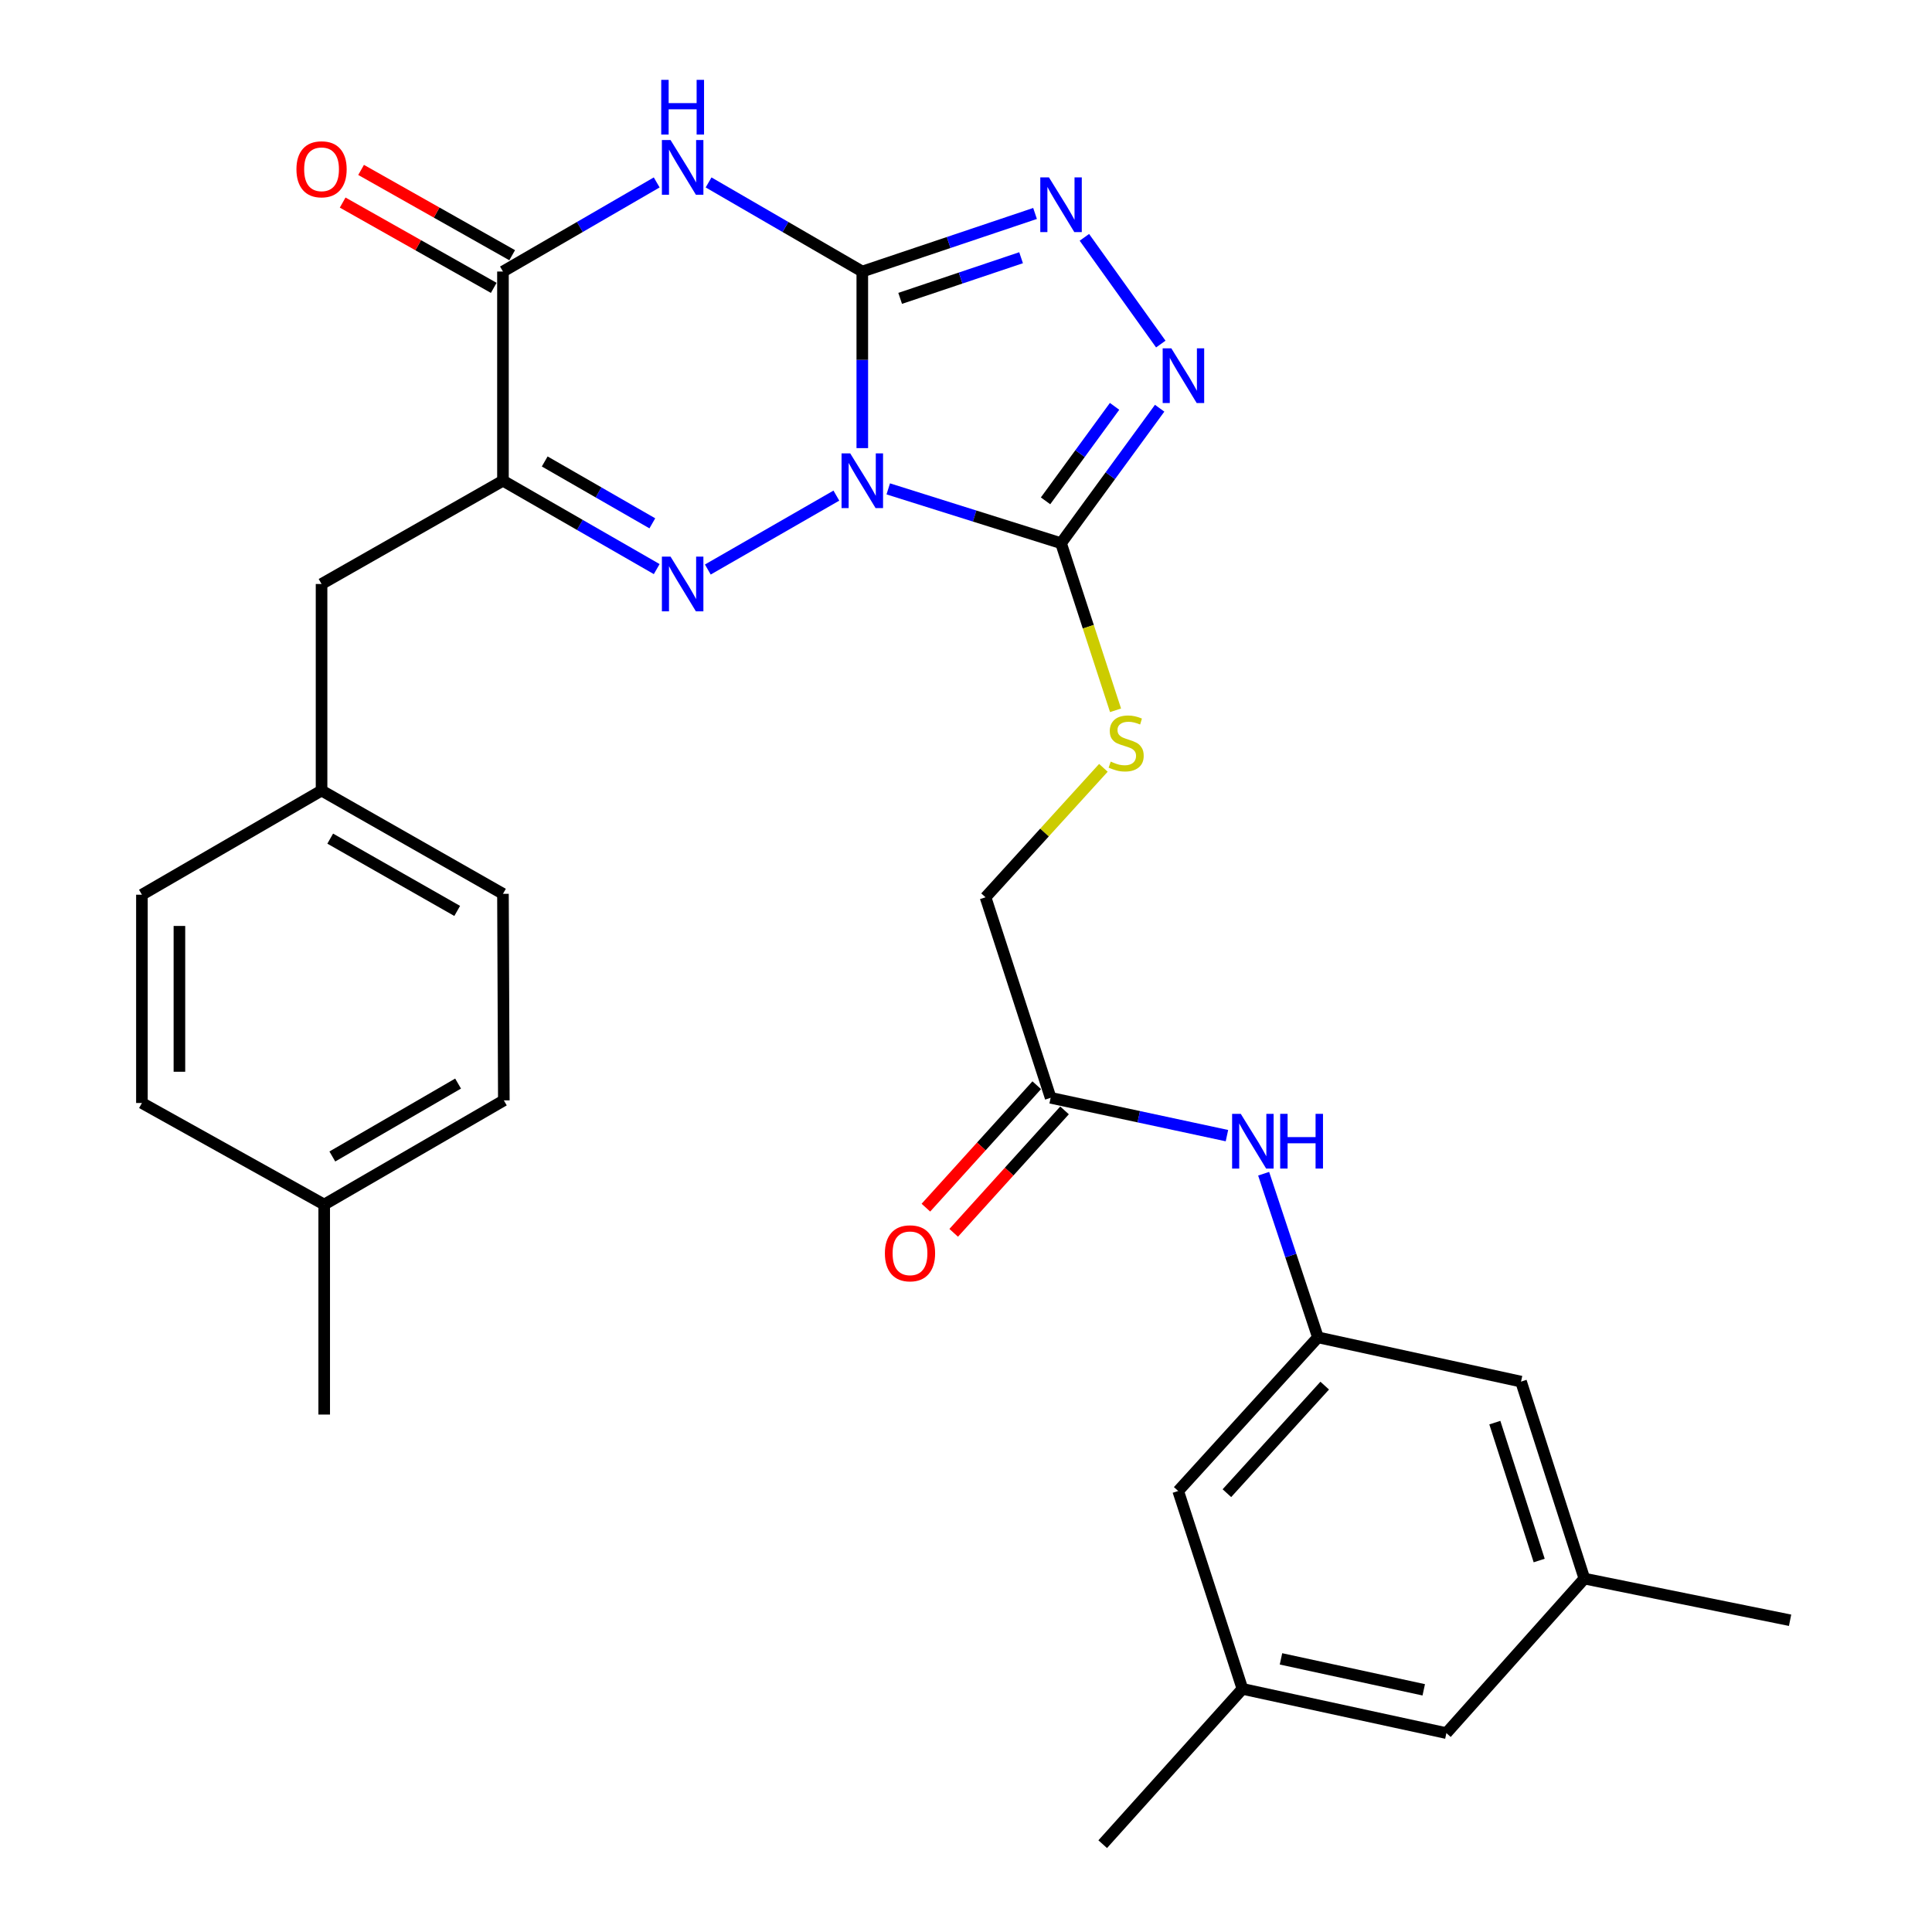 <?xml version='1.0' encoding='iso-8859-1'?>
<svg version='1.1' baseProfile='full'
              xmlns='http://www.w3.org/2000/svg'
                      xmlns:rdkit='http://www.rdkit.org/xml'
                      xmlns:xlink='http://www.w3.org/1999/xlink'
                  xml:space='preserve'
width='1000px' height='1000px' viewBox='0 0 1000 1000'>
<!-- END OF HEADER -->
<rect style='opacity:1.0;fill:#FFFFFF;stroke:none' width='1000' height='1000' x='0' y='0'> </rect>
<path class='bond-0' d='M 446.324,231.949 L 446.324,186.248' style='fill:none;fill-rule:evenodd;stroke:#0000FF;stroke-width:6px;stroke-linecap:butt;stroke-linejoin:miter;stroke-opacity:1' />
<path class='bond-0' d='M 446.324,186.248 L 446.324,140.546' style='fill:none;fill-rule:evenodd;stroke:#000000;stroke-width:6px;stroke-linecap:butt;stroke-linejoin:miter;stroke-opacity:1' />
<path class='bond-1' d='M 432.902,256.532 L 366.368,294.783' style='fill:none;fill-rule:evenodd;stroke:#0000FF;stroke-width:6px;stroke-linecap:butt;stroke-linejoin:miter;stroke-opacity:1' />
<path class='bond-3' d='M 459.759,253.041 L 504.475,267.103' style='fill:none;fill-rule:evenodd;stroke:#0000FF;stroke-width:6px;stroke-linecap:butt;stroke-linejoin:miter;stroke-opacity:1' />
<path class='bond-3' d='M 504.475,267.103 L 549.191,281.164' style='fill:none;fill-rule:evenodd;stroke:#000000;stroke-width:6px;stroke-linecap:butt;stroke-linejoin:miter;stroke-opacity:1' />
<path class='bond-2' d='M 446.324,140.546 L 406.542,117.487' style='fill:none;fill-rule:evenodd;stroke:#000000;stroke-width:6px;stroke-linecap:butt;stroke-linejoin:miter;stroke-opacity:1' />
<path class='bond-2' d='M 406.542,117.487 L 366.76,94.427' style='fill:none;fill-rule:evenodd;stroke:#0000FF;stroke-width:6px;stroke-linecap:butt;stroke-linejoin:miter;stroke-opacity:1' />
<path class='bond-5' d='M 446.324,140.546 L 491.031,125.518' style='fill:none;fill-rule:evenodd;stroke:#000000;stroke-width:6px;stroke-linecap:butt;stroke-linejoin:miter;stroke-opacity:1' />
<path class='bond-5' d='M 491.031,125.518 L 535.738,110.489' style='fill:none;fill-rule:evenodd;stroke:#0000FF;stroke-width:6px;stroke-linecap:butt;stroke-linejoin:miter;stroke-opacity:1' />
<path class='bond-5' d='M 465.92,154.435 L 497.215,143.915' style='fill:none;fill-rule:evenodd;stroke:#000000;stroke-width:6px;stroke-linecap:butt;stroke-linejoin:miter;stroke-opacity:1' />
<path class='bond-5' d='M 497.215,143.915 L 528.51,133.395' style='fill:none;fill-rule:evenodd;stroke:#0000FF;stroke-width:6px;stroke-linecap:butt;stroke-linejoin:miter;stroke-opacity:1' />
<path class='bond-4' d='M 339.912,294.561 L 300.122,271.689' style='fill:none;fill-rule:evenodd;stroke:#0000FF;stroke-width:6px;stroke-linecap:butt;stroke-linejoin:miter;stroke-opacity:1' />
<path class='bond-4' d='M 300.122,271.689 L 260.332,248.816' style='fill:none;fill-rule:evenodd;stroke:#000000;stroke-width:6px;stroke-linecap:butt;stroke-linejoin:miter;stroke-opacity:1' />
<path class='bond-4' d='M 337.647,270.873 L 309.795,254.862' style='fill:none;fill-rule:evenodd;stroke:#0000FF;stroke-width:6px;stroke-linecap:butt;stroke-linejoin:miter;stroke-opacity:1' />
<path class='bond-4' d='M 309.795,254.862 L 281.942,238.851' style='fill:none;fill-rule:evenodd;stroke:#000000;stroke-width:6px;stroke-linecap:butt;stroke-linejoin:miter;stroke-opacity:1' />
<path class='bond-31' d='M 339.906,94.426 L 300.119,117.486' style='fill:none;fill-rule:evenodd;stroke:#0000FF;stroke-width:6px;stroke-linecap:butt;stroke-linejoin:miter;stroke-opacity:1' />
<path class='bond-31' d='M 300.119,117.486 L 260.332,140.546' style='fill:none;fill-rule:evenodd;stroke:#000000;stroke-width:6px;stroke-linecap:butt;stroke-linejoin:miter;stroke-opacity:1' />
<path class='bond-7' d='M 549.191,281.164 L 574.712,246.229' style='fill:none;fill-rule:evenodd;stroke:#000000;stroke-width:6px;stroke-linecap:butt;stroke-linejoin:miter;stroke-opacity:1' />
<path class='bond-7' d='M 574.712,246.229 L 600.234,211.294' style='fill:none;fill-rule:evenodd;stroke:#0000FF;stroke-width:6px;stroke-linecap:butt;stroke-linejoin:miter;stroke-opacity:1' />
<path class='bond-7' d='M 541.175,259.234 L 559.04,234.78' style='fill:none;fill-rule:evenodd;stroke:#000000;stroke-width:6px;stroke-linecap:butt;stroke-linejoin:miter;stroke-opacity:1' />
<path class='bond-7' d='M 559.04,234.78 L 576.905,210.325' style='fill:none;fill-rule:evenodd;stroke:#0000FF;stroke-width:6px;stroke-linecap:butt;stroke-linejoin:miter;stroke-opacity:1' />
<path class='bond-8' d='M 549.191,281.164 L 563.298,324.406' style='fill:none;fill-rule:evenodd;stroke:#000000;stroke-width:6px;stroke-linecap:butt;stroke-linejoin:miter;stroke-opacity:1' />
<path class='bond-8' d='M 563.298,324.406 L 577.405,367.647' style='fill:none;fill-rule:evenodd;stroke:#CCCC00;stroke-width:6px;stroke-linecap:butt;stroke-linejoin:miter;stroke-opacity:1' />
<path class='bond-6' d='M 260.332,248.816 L 260.332,140.546' style='fill:none;fill-rule:evenodd;stroke:#000000;stroke-width:6px;stroke-linecap:butt;stroke-linejoin:miter;stroke-opacity:1' />
<path class='bond-10' d='M 260.332,248.816 L 166.436,302.277' style='fill:none;fill-rule:evenodd;stroke:#000000;stroke-width:6px;stroke-linecap:butt;stroke-linejoin:miter;stroke-opacity:1' />
<path class='bond-30' d='M 561.276,122.847 L 600.825,178.088' style='fill:none;fill-rule:evenodd;stroke:#0000FF;stroke-width:6px;stroke-linecap:butt;stroke-linejoin:miter;stroke-opacity:1' />
<path class='bond-13' d='M 265.103,132.096 L 226.003,110.022' style='fill:none;fill-rule:evenodd;stroke:#000000;stroke-width:6px;stroke-linecap:butt;stroke-linejoin:miter;stroke-opacity:1' />
<path class='bond-13' d='M 226.003,110.022 L 186.903,87.949' style='fill:none;fill-rule:evenodd;stroke:#FF0000;stroke-width:6px;stroke-linecap:butt;stroke-linejoin:miter;stroke-opacity:1' />
<path class='bond-13' d='M 255.561,148.997 L 216.461,126.924' style='fill:none;fill-rule:evenodd;stroke:#000000;stroke-width:6px;stroke-linecap:butt;stroke-linejoin:miter;stroke-opacity:1' />
<path class='bond-13' d='M 216.461,126.924 L 177.361,104.85' style='fill:none;fill-rule:evenodd;stroke:#FF0000;stroke-width:6px;stroke-linecap:butt;stroke-linejoin:miter;stroke-opacity:1' />
<path class='bond-15' d='M 571.115,397.428 L 540.614,430.933' style='fill:none;fill-rule:evenodd;stroke:#CCCC00;stroke-width:6px;stroke-linecap:butt;stroke-linejoin:miter;stroke-opacity:1' />
<path class='bond-15' d='M 540.614,430.933 L 510.114,464.438' style='fill:none;fill-rule:evenodd;stroke:#000000;stroke-width:6px;stroke-linecap:butt;stroke-linejoin:miter;stroke-opacity:1' />
<path class='bond-9' d='M 682.163,692.212 L 668.113,649.865' style='fill:none;fill-rule:evenodd;stroke:#000000;stroke-width:6px;stroke-linecap:butt;stroke-linejoin:miter;stroke-opacity:1' />
<path class='bond-9' d='M 668.113,649.865 L 654.063,607.517' style='fill:none;fill-rule:evenodd;stroke:#0000FF;stroke-width:6px;stroke-linecap:butt;stroke-linejoin:miter;stroke-opacity:1' />
<path class='bond-18' d='M 682.163,692.212 L 787.284,715.115' style='fill:none;fill-rule:evenodd;stroke:#000000;stroke-width:6px;stroke-linecap:butt;stroke-linejoin:miter;stroke-opacity:1' />
<path class='bond-19' d='M 682.163,692.212 L 609.833,771.735' style='fill:none;fill-rule:evenodd;stroke:#000000;stroke-width:6px;stroke-linecap:butt;stroke-linejoin:miter;stroke-opacity:1' />
<path class='bond-19' d='M 685.672,717.2 L 635.041,772.866' style='fill:none;fill-rule:evenodd;stroke:#000000;stroke-width:6px;stroke-linecap:butt;stroke-linejoin:miter;stroke-opacity:1' />
<path class='bond-21' d='M 166.436,302.277 L 166.436,409.187' style='fill:none;fill-rule:evenodd;stroke:#000000;stroke-width:6px;stroke-linecap:butt;stroke-linejoin:miter;stroke-opacity:1' />
<path class='bond-11' d='M 543.81,568.222 L 510.114,464.438' style='fill:none;fill-rule:evenodd;stroke:#000000;stroke-width:6px;stroke-linecap:butt;stroke-linejoin:miter;stroke-opacity:1' />
<path class='bond-12' d='M 543.81,568.222 L 589.436,578.013' style='fill:none;fill-rule:evenodd;stroke:#000000;stroke-width:6px;stroke-linecap:butt;stroke-linejoin:miter;stroke-opacity:1' />
<path class='bond-12' d='M 589.436,578.013 L 635.062,587.803' style='fill:none;fill-rule:evenodd;stroke:#0000FF;stroke-width:6px;stroke-linecap:butt;stroke-linejoin:miter;stroke-opacity:1' />
<path class='bond-14' d='M 536.616,561.709 L 507.928,593.396' style='fill:none;fill-rule:evenodd;stroke:#000000;stroke-width:6px;stroke-linecap:butt;stroke-linejoin:miter;stroke-opacity:1' />
<path class='bond-14' d='M 507.928,593.396 L 479.241,625.084' style='fill:none;fill-rule:evenodd;stroke:#FF0000;stroke-width:6px;stroke-linecap:butt;stroke-linejoin:miter;stroke-opacity:1' />
<path class='bond-14' d='M 551.004,574.735 L 522.317,606.423' style='fill:none;fill-rule:evenodd;stroke:#000000;stroke-width:6px;stroke-linecap:butt;stroke-linejoin:miter;stroke-opacity:1' />
<path class='bond-14' d='M 522.317,606.423 L 493.629,638.11' style='fill:none;fill-rule:evenodd;stroke:#FF0000;stroke-width:6px;stroke-linecap:butt;stroke-linejoin:miter;stroke-opacity:1' />
<path class='bond-16' d='M 820.075,817.076 L 787.284,715.115' style='fill:none;fill-rule:evenodd;stroke:#000000;stroke-width:6px;stroke-linecap:butt;stroke-linejoin:miter;stroke-opacity:1' />
<path class='bond-16' d='M 796.679,807.724 L 773.726,736.351' style='fill:none;fill-rule:evenodd;stroke:#000000;stroke-width:6px;stroke-linecap:butt;stroke-linejoin:miter;stroke-opacity:1' />
<path class='bond-27' d='M 820.075,817.076 L 926.543,838.642' style='fill:none;fill-rule:evenodd;stroke:#000000;stroke-width:6px;stroke-linecap:butt;stroke-linejoin:miter;stroke-opacity:1' />
<path class='bond-33' d='M 820.075,817.076 L 748.65,897.052' style='fill:none;fill-rule:evenodd;stroke:#000000;stroke-width:6px;stroke-linecap:butt;stroke-linejoin:miter;stroke-opacity:1' />
<path class='bond-17' d='M 643.087,874.16 L 609.833,771.735' style='fill:none;fill-rule:evenodd;stroke:#000000;stroke-width:6px;stroke-linecap:butt;stroke-linejoin:miter;stroke-opacity:1' />
<path class='bond-20' d='M 643.087,874.16 L 748.65,897.052' style='fill:none;fill-rule:evenodd;stroke:#000000;stroke-width:6px;stroke-linecap:butt;stroke-linejoin:miter;stroke-opacity:1' />
<path class='bond-20' d='M 663.035,858.626 L 736.929,874.65' style='fill:none;fill-rule:evenodd;stroke:#000000;stroke-width:6px;stroke-linecap:butt;stroke-linejoin:miter;stroke-opacity:1' />
<path class='bond-28' d='M 643.087,874.16 L 570.756,954.545' style='fill:none;fill-rule:evenodd;stroke:#000000;stroke-width:6px;stroke-linecap:butt;stroke-linejoin:miter;stroke-opacity:1' />
<path class='bond-23' d='M 166.436,409.187 L 73.457,463.101' style='fill:none;fill-rule:evenodd;stroke:#000000;stroke-width:6px;stroke-linecap:butt;stroke-linejoin:miter;stroke-opacity:1' />
<path class='bond-24' d='M 166.436,409.187 L 260.332,462.648' style='fill:none;fill-rule:evenodd;stroke:#000000;stroke-width:6px;stroke-linecap:butt;stroke-linejoin:miter;stroke-opacity:1' />
<path class='bond-24' d='M 170.917,434.073 L 236.645,471.496' style='fill:none;fill-rule:evenodd;stroke:#000000;stroke-width:6px;stroke-linecap:butt;stroke-linejoin:miter;stroke-opacity:1' />
<path class='bond-22' d='M 167.806,623.473 L 260.785,569.559' style='fill:none;fill-rule:evenodd;stroke:#000000;stroke-width:6px;stroke-linecap:butt;stroke-linejoin:miter;stroke-opacity:1' />
<path class='bond-22' d='M 172.017,598.595 L 237.102,560.856' style='fill:none;fill-rule:evenodd;stroke:#000000;stroke-width:6px;stroke-linecap:butt;stroke-linejoin:miter;stroke-opacity:1' />
<path class='bond-29' d='M 167.806,623.473 L 167.806,732.173' style='fill:none;fill-rule:evenodd;stroke:#000000;stroke-width:6px;stroke-linecap:butt;stroke-linejoin:miter;stroke-opacity:1' />
<path class='bond-32' d='M 167.806,623.473 L 73.457,570.907' style='fill:none;fill-rule:evenodd;stroke:#000000;stroke-width:6px;stroke-linecap:butt;stroke-linejoin:miter;stroke-opacity:1' />
<path class='bond-26' d='M 73.457,463.101 L 73.457,570.907' style='fill:none;fill-rule:evenodd;stroke:#000000;stroke-width:6px;stroke-linecap:butt;stroke-linejoin:miter;stroke-opacity:1' />
<path class='bond-26' d='M 92.866,479.272 L 92.866,554.736' style='fill:none;fill-rule:evenodd;stroke:#000000;stroke-width:6px;stroke-linecap:butt;stroke-linejoin:miter;stroke-opacity:1' />
<path class='bond-25' d='M 260.332,462.648 L 260.785,569.559' style='fill:none;fill-rule:evenodd;stroke:#000000;stroke-width:6px;stroke-linecap:butt;stroke-linejoin:miter;stroke-opacity:1' />
<path  class='atom-0' d='M 440.064 234.656
L 449.344 249.656
Q 450.264 251.136, 451.744 253.816
Q 453.224 256.496, 453.304 256.656
L 453.304 234.656
L 457.064 234.656
L 457.064 262.976
L 453.184 262.976
L 443.224 246.576
Q 442.064 244.656, 440.824 242.456
Q 439.624 240.256, 439.264 239.576
L 439.264 262.976
L 435.584 262.976
L 435.584 234.656
L 440.064 234.656
' fill='#0000FF'/>
<path  class='atom-2' d='M 347.073 288.117
L 356.353 303.117
Q 357.273 304.597, 358.753 307.277
Q 360.233 309.957, 360.313 310.117
L 360.313 288.117
L 364.073 288.117
L 364.073 316.437
L 360.193 316.437
L 350.233 300.037
Q 349.073 298.117, 347.833 295.917
Q 346.633 293.717, 346.273 293.037
L 346.273 316.437
L 342.593 316.437
L 342.593 288.117
L 347.073 288.117
' fill='#0000FF'/>
<path  class='atom-3' d='M 347.073 72.484
L 356.353 87.484
Q 357.273 88.964, 358.753 91.644
Q 360.233 94.324, 360.313 94.484
L 360.313 72.484
L 364.073 72.484
L 364.073 100.804
L 360.193 100.804
L 350.233 84.404
Q 349.073 82.484, 347.833 80.284
Q 346.633 78.084, 346.273 77.404
L 346.273 100.804
L 342.593 100.804
L 342.593 72.484
L 347.073 72.484
' fill='#0000FF'/>
<path  class='atom-3' d='M 342.253 41.332
L 346.093 41.332
L 346.093 53.372
L 360.573 53.372
L 360.573 41.332
L 364.413 41.332
L 364.413 69.652
L 360.573 69.652
L 360.573 56.572
L 346.093 56.572
L 346.093 69.652
L 342.253 69.652
L 342.253 41.332
' fill='#0000FF'/>
<path  class='atom-6' d='M 542.931 91.806
L 552.211 106.806
Q 553.131 108.286, 554.611 110.966
Q 556.091 113.646, 556.171 113.806
L 556.171 91.806
L 559.931 91.806
L 559.931 120.126
L 556.051 120.126
L 546.091 103.726
Q 544.931 101.806, 543.691 99.606
Q 542.491 97.406, 542.131 96.726
L 542.131 120.126
L 538.451 120.126
L 538.451 91.806
L 542.931 91.806
' fill='#0000FF'/>
<path  class='atom-8' d='M 606.279 180.289
L 615.559 195.289
Q 616.479 196.769, 617.959 199.449
Q 619.439 202.129, 619.519 202.289
L 619.519 180.289
L 623.279 180.289
L 623.279 208.609
L 619.399 208.609
L 609.439 192.209
Q 608.279 190.289, 607.039 188.089
Q 605.839 185.889, 605.479 185.209
L 605.479 208.609
L 601.799 208.609
L 601.799 180.289
L 606.279 180.289
' fill='#0000FF'/>
<path  class='atom-9' d='M 574.898 394.204
Q 575.218 394.324, 576.538 394.884
Q 577.858 395.444, 579.298 395.804
Q 580.778 396.124, 582.218 396.124
Q 584.898 396.124, 586.458 394.844
Q 588.018 393.524, 588.018 391.244
Q 588.018 389.684, 587.218 388.724
Q 586.458 387.764, 585.258 387.244
Q 584.058 386.724, 582.058 386.124
Q 579.538 385.364, 578.018 384.644
Q 576.538 383.924, 575.458 382.404
Q 574.418 380.884, 574.418 378.324
Q 574.418 374.764, 576.818 372.564
Q 579.258 370.364, 584.058 370.364
Q 587.338 370.364, 591.058 371.924
L 590.138 375.004
Q 586.738 373.604, 584.178 373.604
Q 581.418 373.604, 579.898 374.764
Q 578.378 375.884, 578.418 377.844
Q 578.418 379.364, 579.178 380.284
Q 579.978 381.204, 581.098 381.724
Q 582.258 382.244, 584.178 382.844
Q 586.738 383.644, 588.258 384.444
Q 589.778 385.244, 590.858 386.884
Q 591.978 388.484, 591.978 391.244
Q 591.978 395.164, 589.338 397.284
Q 586.738 399.364, 582.378 399.364
Q 579.858 399.364, 577.938 398.804
Q 576.058 398.284, 573.818 397.364
L 574.898 394.204
' fill='#CCCC00'/>
<path  class='atom-13' d='M 642.218 576.522
L 651.498 591.522
Q 652.418 593.002, 653.898 595.682
Q 655.378 598.362, 655.458 598.522
L 655.458 576.522
L 659.218 576.522
L 659.218 604.842
L 655.338 604.842
L 645.378 588.442
Q 644.218 586.522, 642.978 584.322
Q 641.778 582.122, 641.418 581.442
L 641.418 604.842
L 637.738 604.842
L 637.738 576.522
L 642.218 576.522
' fill='#0000FF'/>
<path  class='atom-13' d='M 662.618 576.522
L 666.458 576.522
L 666.458 588.562
L 680.938 588.562
L 680.938 576.522
L 684.778 576.522
L 684.778 604.842
L 680.938 604.842
L 680.938 591.762
L 666.458 591.762
L 666.458 604.842
L 662.618 604.842
L 662.618 576.522
' fill='#0000FF'/>
<path  class='atom-14' d='M 153.436 87.619
Q 153.436 80.819, 156.796 77.019
Q 160.156 73.219, 166.436 73.219
Q 172.716 73.219, 176.076 77.019
Q 179.436 80.819, 179.436 87.619
Q 179.436 94.499, 176.036 98.419
Q 172.636 102.299, 166.436 102.299
Q 160.196 102.299, 156.796 98.419
Q 153.436 94.539, 153.436 87.619
M 166.436 99.099
Q 170.756 99.099, 173.076 96.219
Q 175.436 93.299, 175.436 87.619
Q 175.436 82.059, 173.076 79.259
Q 170.756 76.419, 166.436 76.419
Q 162.116 76.419, 159.756 79.219
Q 157.436 82.019, 157.436 87.619
Q 157.436 93.339, 159.756 96.219
Q 162.116 99.099, 166.436 99.099
' fill='#FF0000'/>
<path  class='atom-15' d='M 458.016 648.709
Q 458.016 641.909, 461.376 638.109
Q 464.736 634.309, 471.016 634.309
Q 477.296 634.309, 480.656 638.109
Q 484.016 641.909, 484.016 648.709
Q 484.016 655.589, 480.616 659.509
Q 477.216 663.389, 471.016 663.389
Q 464.776 663.389, 461.376 659.509
Q 458.016 655.629, 458.016 648.709
M 471.016 660.189
Q 475.336 660.189, 477.656 657.309
Q 480.016 654.389, 480.016 648.709
Q 480.016 643.149, 477.656 640.349
Q 475.336 637.509, 471.016 637.509
Q 466.696 637.509, 464.336 640.309
Q 462.016 643.109, 462.016 648.709
Q 462.016 654.429, 464.336 657.309
Q 466.696 660.189, 471.016 660.189
' fill='#FF0000'/>
</svg>
